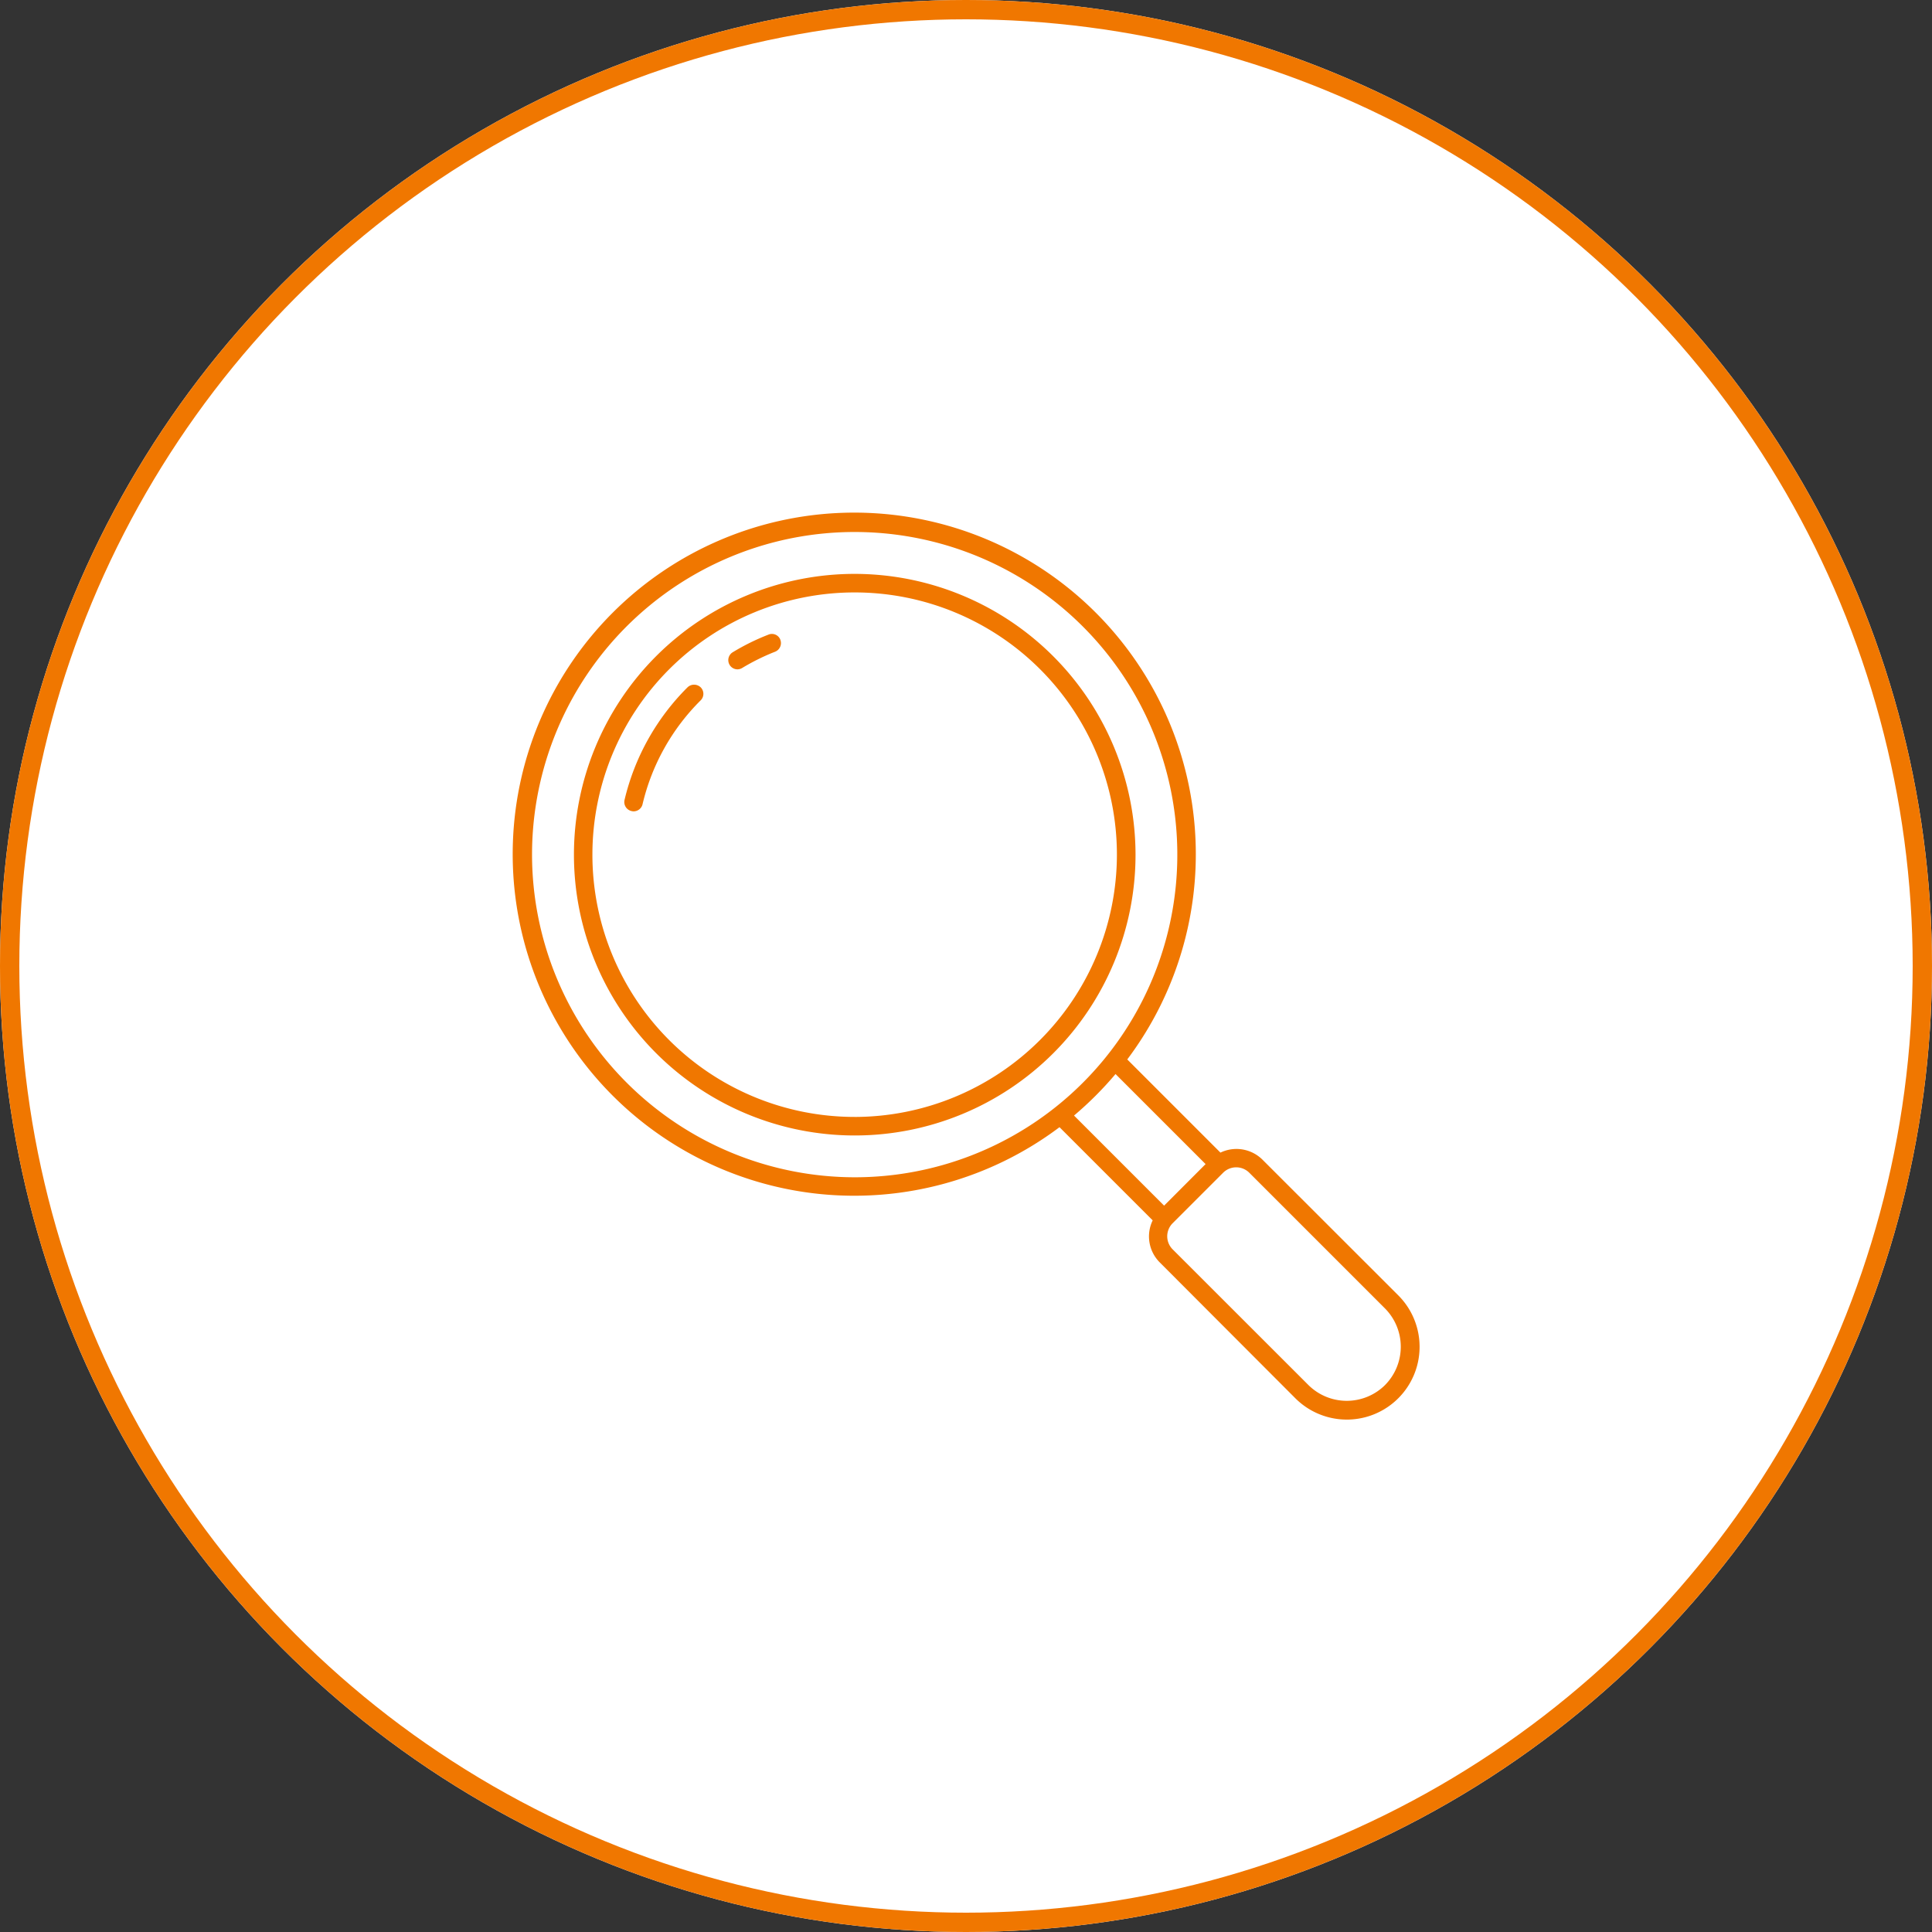 <svg xmlns="http://www.w3.org/2000/svg" width="100" height="100" viewBox="0 0 100 100">
  <rect x="0" y="0" width="100" height="100" fill="#333333" stroke="none"/>
  <g id="Enhance_Transparency" data-name="Enhance Transparency" transform="translate(-210 -43)">
    <g id="Ellipse_34" data-name="Ellipse 34" transform="translate(210 43)" fill="#fff" stroke="#f07700" stroke-width="1">
      <circle cx="50" cy="50" r="50" stroke="none"/>
      <circle cx="50" cy="50" r="49.5" fill="none"/>
    </g>
    <path id="Path_23342" data-name="Path 23342" d="M21.661,7.13A14.534,14.534,0,1,0,36.2,21.665,14.551,14.551,0,0,0,21.661,7.13Zm0,28.108A13.574,13.574,0,1,1,35.236,21.665,13.592,13.592,0,0,1,21.661,35.239Zm-3.847-24.7a.48.48,0,0,1-.271.621,11.359,11.359,0,0,0-1.7.84.484.484,0,0,1-.245.072.477.477,0,0,1-.245-.886,11.732,11.732,0,0,1,1.85-.912.467.467,0,0,1,.613.265ZM13.69,13a.475.475,0,0,1,0,.677,11.2,11.2,0,0,0-3.007,5.378.478.478,0,0,1-.464.366.456.456,0,0,1-.112-.016.479.479,0,0,1-.356-.575A12.187,12.187,0,0,1,13.013,13,.492.492,0,0,1,13.69,13ZM49.8,44.474l-7.029-7.023a1.912,1.912,0,0,0-2.176-.366l-4.823-4.823a17.679,17.679,0,1,0-3.507,3.507l4.823,4.823a1.9,1.9,0,0,0,.366,2.176L44.472,49.8A3.764,3.764,0,0,0,49.8,44.474ZM4.963,21.662a16.7,16.7,0,1,1,16.692,16.7,16.722,16.722,0,0,1-16.692-16.7Zm30.2,11.354,4.663,4.663L37.679,39.83l-4.663-4.663A17.981,17.981,0,0,0,35.166,33.016Zm13.952,16.1a2.817,2.817,0,0,1-3.966,0l-7.029-7.025a.955.955,0,0,1,0-1.35l2.614-2.614a.957.957,0,0,1,1.354,0l7.025,7.025a2.817,2.817,0,0,1,0,3.965Z" transform="translate(232.575 65.574)" fill="#f07700"/>
  </g>
</svg>
